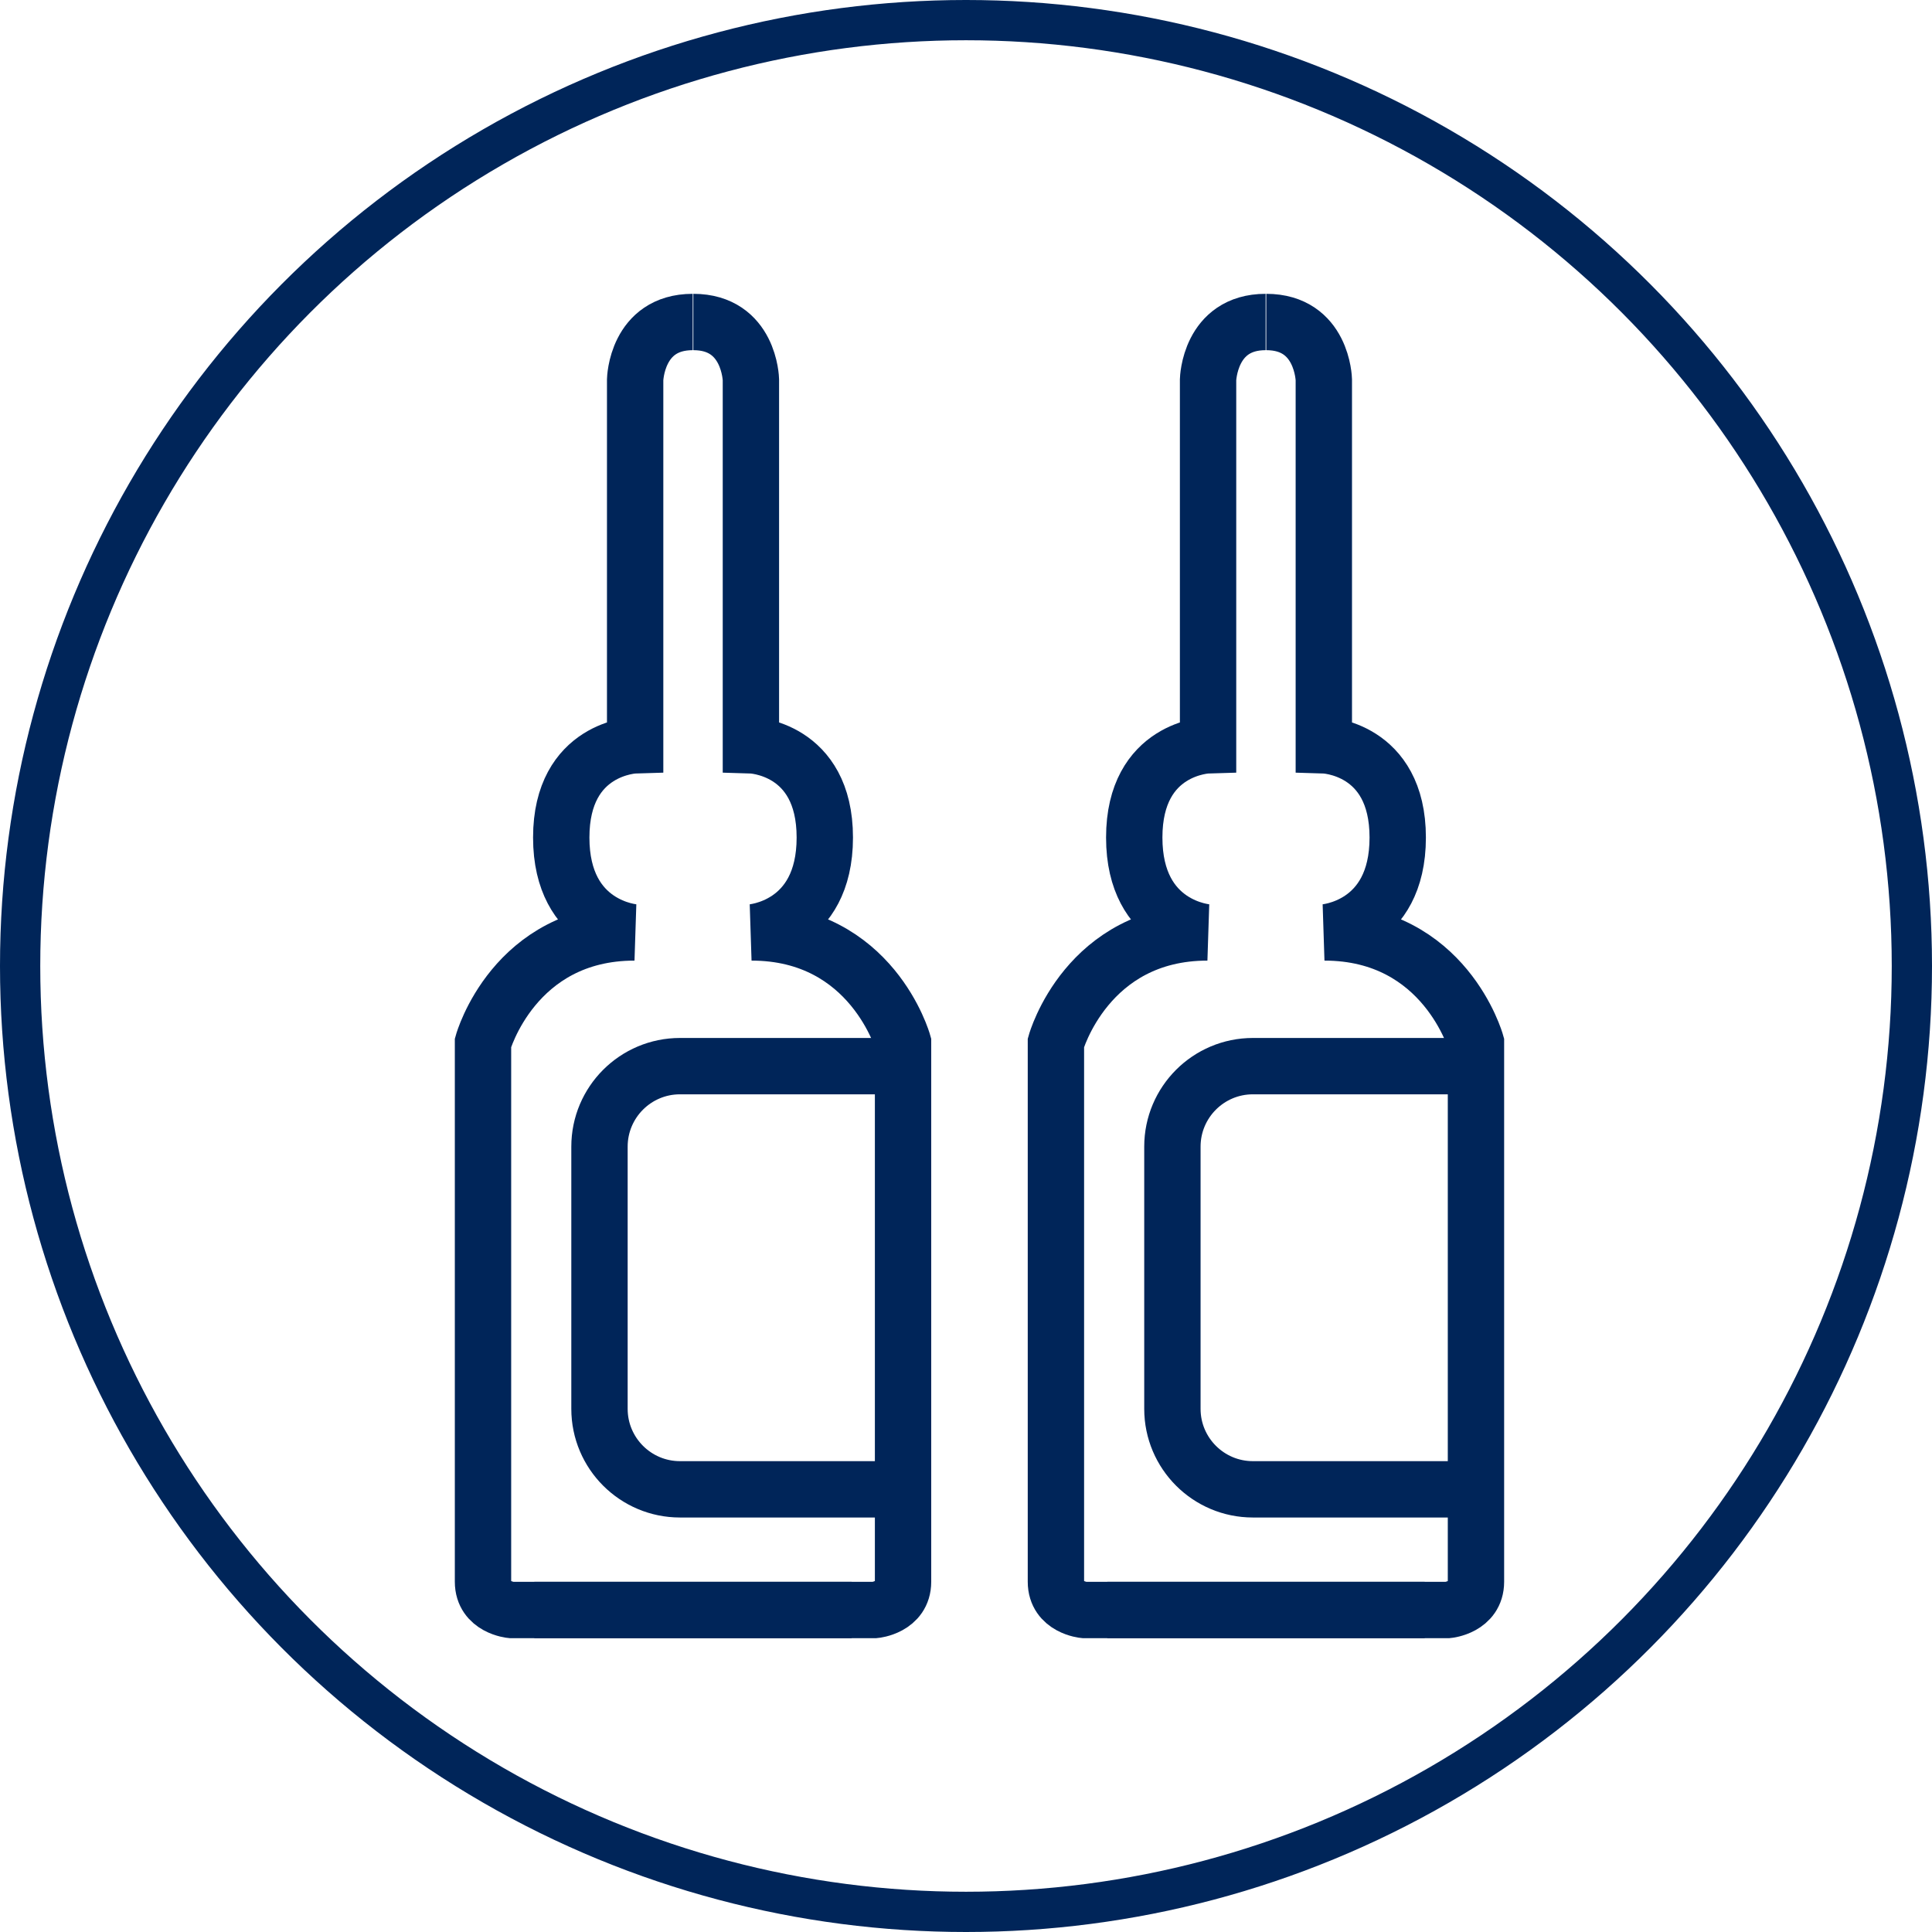 <svg width="24" height="24" viewBox="0 0 24 24" fill="none" xmlns="http://www.w3.org/2000/svg">
<g clip-path="url(#clip0_51_72)">
<path d="M13.755 20H17.986C17.986 20 18.335 19.967 18.335 19.649V12.953C18.335 12.953 17.952 11.583 16.453 11.583C16.453 11.583 17.363 11.524 17.363 10.404C17.363 9.284 16.445 9.258 16.445 9.258V4.717C16.445 4.717 16.429 4 15.73 4" stroke="#002559" stroke-width="0.7" stroke-miterlimit="10"/>
<path d="M17.698 20H13.467C13.467 20 13.117 19.967 13.117 19.649C13.117 19.332 13.117 12.953 13.117 12.953C13.117 12.953 13.501 11.583 14.999 11.583C14.999 11.583 14.09 11.524 14.09 10.404C14.09 9.284 15.007 9.258 15.007 9.258V4.717C15.007 4.717 15.024 4 15.722 4" stroke="#002559" stroke-width="0.7" stroke-miterlimit="10"/>
<path d="M18.336 18.501H15.564C15.012 18.501 14.564 18.053 14.564 17.501V14.244C14.564 13.692 15.012 13.244 15.564 13.244H18.336" stroke="#002559" stroke-width="0.7" stroke-miterlimit="10"/>
<path d="M6.638 20H10.868C10.868 20 11.218 19.967 11.218 19.649V12.953C11.218 12.953 10.835 11.583 9.336 11.583C9.336 11.583 10.246 11.524 10.246 10.404C10.246 9.284 9.328 9.258 9.328 9.258V4.717C9.328 4.717 9.312 4 8.613 4" stroke="#002559" stroke-width="0.7" stroke-miterlimit="10"/>
<path d="M10.58 20H6.35C6.35 20 6 19.967 6 19.649C6 19.332 6 12.953 6 12.953C6 12.953 6.383 11.583 7.882 11.583C7.882 11.583 6.972 11.524 6.972 10.404C6.972 9.284 7.89 9.258 7.89 9.258V4.717C7.89 4.717 7.906 4 8.605 4" stroke="#002559" stroke-width="0.7" stroke-miterlimit="10"/>
<path d="M11.218 18.501H8.447C7.895 18.501 7.447 18.053 7.447 17.501V14.244C7.447 13.692 7.895 13.244 8.447 13.244H11.218" stroke="#002559" stroke-width="0.7" stroke-miterlimit="10"/>
<circle cx="12" cy="12" r="11.75" stroke="#002559" stroke-width="0.5"/>
</g>
<defs>
<clipPath id="clip0_51_72">
<rect width="24" height="24" fill="white"/>
</clipPath>
</defs>
</svg>
